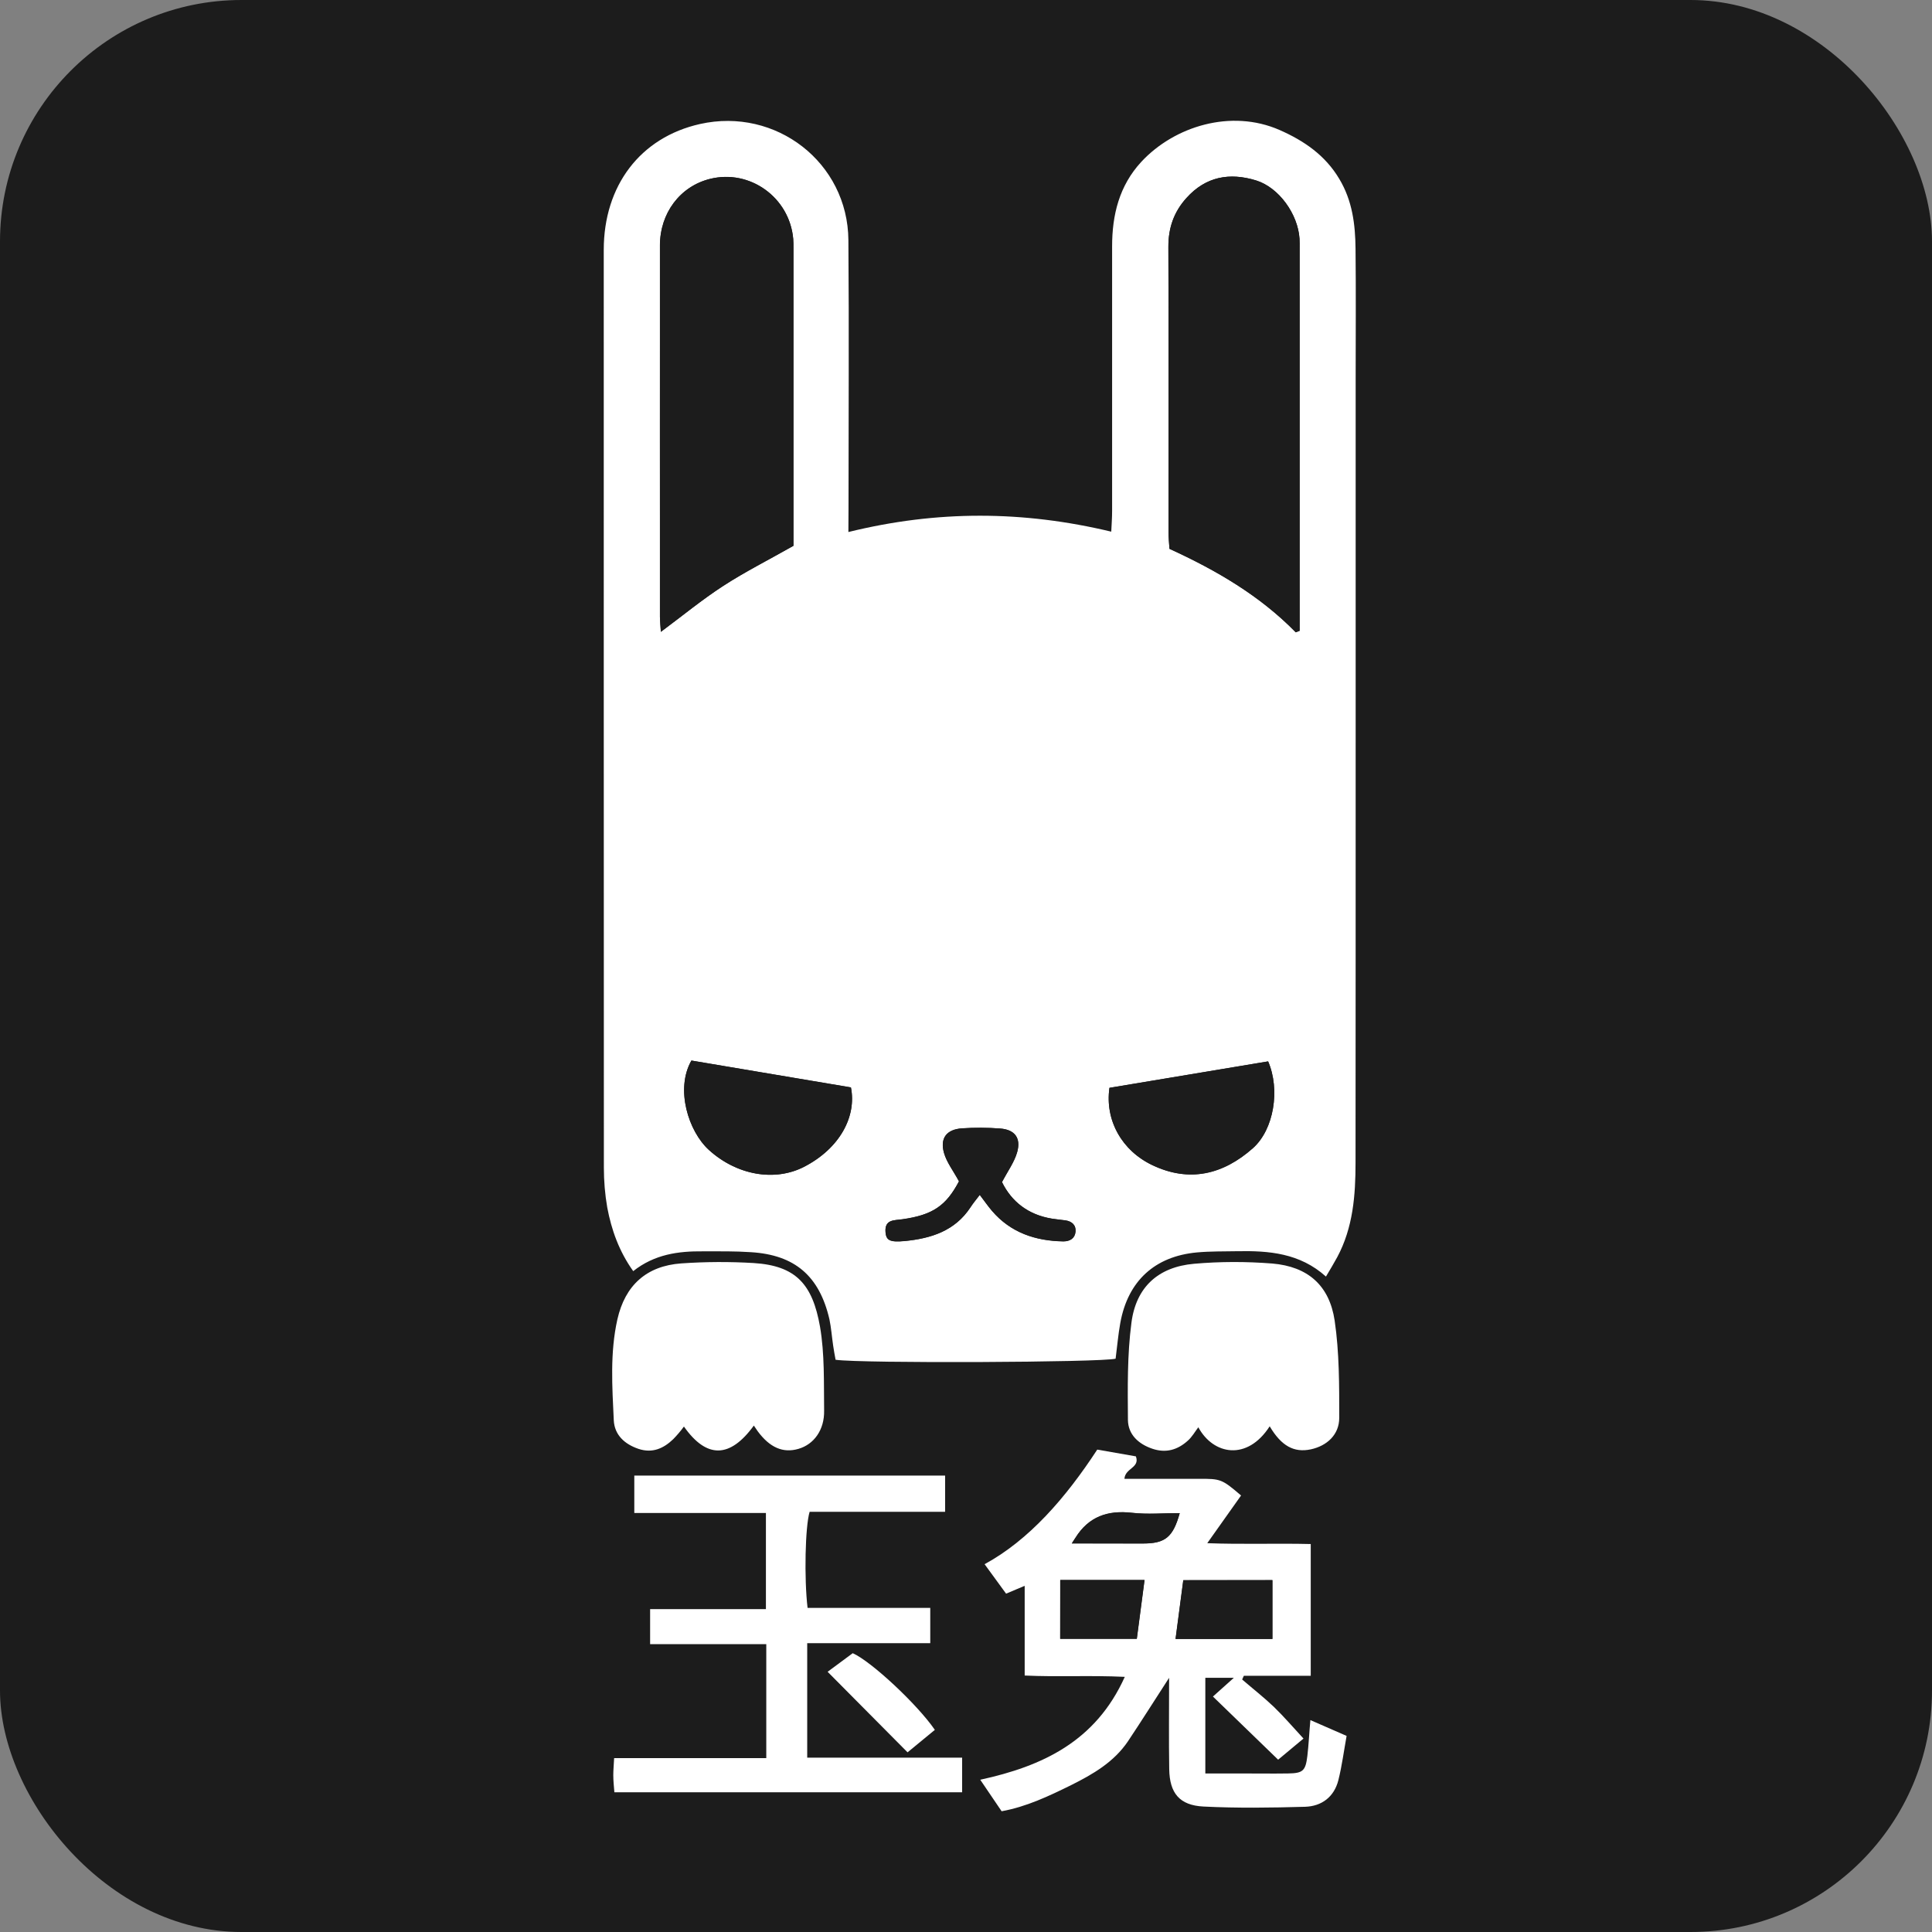 <svg width="16" height="16" viewBox="0 0 16 16" fill="none" xmlns="http://www.w3.org/2000/svg">
<rect x="0" y="0" width="16" height="16" fill="#808080" stroke="none"/>
<rect width="16" height="16" rx="2" fill="#1C1C1C"/>
<path d="M7.026 4.406C7.76 4.225 8.472 4.228 9.203 4.403C9.206 4.34 9.21 4.285 9.21 4.231V2.041C9.21 1.779 9.269 1.538 9.452 1.34C9.725 1.046 10.195 0.9 10.598 1.077C10.8 1.166 10.975 1.286 11.091 1.481C11.2 1.662 11.224 1.859 11.226 2.06C11.23 2.42 11.227 2.779 11.227 3.139V6.153C11.227 7.311 11.227 8.469 11.226 9.628C11.226 9.898 11.206 10.166 11.074 10.412C11.047 10.462 11.017 10.511 10.981 10.572C10.764 10.377 10.508 10.357 10.246 10.362C10.135 10.364 10.024 10.362 9.913 10.372C9.563 10.404 9.341 10.609 9.278 10.955C9.26 11.054 9.252 11.153 9.239 11.252C9.125 11.283 7.134 11.292 6.92 11.261C6.913 11.225 6.906 11.185 6.9 11.145C6.889 11.072 6.884 10.998 6.869 10.926C6.786 10.567 6.582 10.392 6.218 10.37C6.086 10.361 5.954 10.363 5.821 10.363C5.618 10.361 5.421 10.387 5.244 10.527C5.127 10.363 5.064 10.186 5.029 10C5.01 9.891 5.001 9.78 5.001 9.669C5 7.136 5 4.603 5 2.07C5 1.537 5.303 1.138 5.797 1.027C6.427 0.886 7.021 1.347 7.026 1.988C7.032 2.729 7.027 3.469 7.027 4.21L7.026 4.406L7.026 4.406ZM6.571 4.52V2.056C6.571 2.03 6.571 2.003 6.569 1.977C6.538 1.634 6.209 1.399 5.878 1.482C5.633 1.544 5.466 1.764 5.466 2.033C5.465 3.058 5.465 4.083 5.466 5.107C5.466 5.147 5.47 5.186 5.473 5.233C5.652 5.1 5.814 4.966 5.989 4.853C6.169 4.736 6.363 4.638 6.571 4.52L6.571 4.52ZM10.731 5.237L10.763 5.224V2.056C10.763 2.03 10.763 2.003 10.762 1.977C10.749 1.773 10.592 1.553 10.403 1.495C10.184 1.427 9.986 1.461 9.826 1.64C9.721 1.755 9.675 1.888 9.676 2.045C9.679 2.832 9.677 3.62 9.678 4.408C9.678 4.454 9.682 4.501 9.685 4.545C10.075 4.724 10.434 4.933 10.731 5.237ZM7.047 9.006L5.726 8.783C5.591 9.02 5.702 9.369 5.87 9.523C6.102 9.734 6.418 9.788 6.661 9.662C6.956 9.509 7.095 9.245 7.047 9.006ZM9.188 9.009C9.15 9.28 9.293 9.53 9.543 9.649C9.85 9.796 10.13 9.727 10.375 9.51C10.551 9.355 10.603 9.023 10.502 8.79L9.188 9.009ZM7.942 9.783C7.835 9.986 7.724 10.062 7.473 10.098C7.407 10.108 7.325 10.097 7.333 10.204C7.339 10.272 7.368 10.29 7.494 10.278C7.711 10.256 7.908 10.194 8.037 9.999C8.059 9.965 8.086 9.933 8.114 9.896C8.151 9.944 8.181 9.988 8.215 10.028C8.37 10.209 8.575 10.277 8.806 10.281C8.861 10.281 8.902 10.256 8.907 10.201C8.912 10.146 8.876 10.114 8.822 10.107C8.785 10.102 8.748 10.099 8.712 10.093C8.515 10.061 8.377 9.952 8.298 9.79C8.346 9.697 8.401 9.624 8.424 9.541C8.456 9.424 8.403 9.355 8.283 9.346C8.178 9.338 8.072 9.338 7.967 9.345C7.839 9.354 7.783 9.426 7.818 9.549C7.84 9.626 7.894 9.695 7.942 9.784L7.942 9.783ZM10.585 14.573L10.045 14.05L10.218 13.895H9.982V14.687H10.271C10.403 14.687 10.536 14.689 10.668 14.687C10.79 14.685 10.812 14.666 10.827 14.542C10.838 14.449 10.842 14.354 10.852 14.245L11.152 14.376C11.13 14.497 11.114 14.621 11.084 14.742C11.049 14.881 10.946 14.959 10.807 14.963C10.527 14.971 10.246 14.975 9.967 14.961C9.768 14.951 9.686 14.85 9.683 14.651C9.679 14.409 9.682 14.166 9.682 13.895C9.558 14.086 9.452 14.255 9.341 14.421C9.224 14.594 9.05 14.694 8.87 14.784C8.685 14.875 8.5 14.963 8.295 15L8.118 14.739C8.633 14.627 9.074 14.422 9.315 13.887C9.027 13.873 8.761 13.889 8.486 13.876V13.133L8.332 13.198L8.154 12.954C8.522 12.754 8.824 12.407 9.087 12.005L9.407 12.061C9.442 12.157 9.318 12.157 9.312 12.247H9.927C10.109 12.246 10.119 12.249 10.278 12.385L9.998 12.78C10.293 12.791 10.569 12.78 10.855 12.787V13.878H10.301L10.287 13.909C10.374 13.984 10.465 14.055 10.549 14.135C10.632 14.215 10.706 14.302 10.795 14.398L10.585 14.573L10.585 14.573ZM10.538 13.086H9.8L9.736 13.573H10.538L10.538 13.086ZM8.78 13.572H9.415C9.436 13.411 9.457 13.253 9.479 13.085H8.781L8.78 13.572ZM8.876 12.782H9.465C9.651 12.782 9.714 12.73 9.77 12.531C9.637 12.531 9.504 12.543 9.375 12.528C9.174 12.505 9.016 12.559 8.906 12.735C8.896 12.751 8.886 12.767 8.876 12.783V12.782ZM7.827 12.22V12.52H6.705C6.668 12.642 6.659 13.072 6.688 13.316H7.704V13.608H6.685V14.556H7.968V14.843H5.088C5.084 14.793 5.079 14.747 5.079 14.701C5.079 14.66 5.083 14.618 5.086 14.56H6.346V13.616H5.384V13.326H6.343V12.53H5.253V12.22L7.827 12.22Z" fill="white"/>
<path d="M10.515 11.812C10.329 12.101 10.048 12.049 9.924 11.82C9.896 11.857 9.872 11.9 9.837 11.931C9.753 12.007 9.656 12.036 9.544 11.998C9.428 11.959 9.343 11.88 9.341 11.76C9.339 11.491 9.335 11.22 9.37 10.955C9.408 10.658 9.593 10.492 9.889 10.466C10.104 10.447 10.321 10.447 10.537 10.464C10.83 10.489 11.009 10.644 11.053 10.936C11.092 11.201 11.091 11.473 11.091 11.742C11.091 11.881 10.99 11.974 10.855 12.003C10.717 12.032 10.612 11.976 10.515 11.812ZM6.243 11.806C6.045 12.078 5.852 12.081 5.664 11.814C5.637 11.851 5.608 11.885 5.576 11.918C5.495 11.996 5.403 12.037 5.288 11.999C5.173 11.96 5.089 11.884 5.083 11.762C5.07 11.484 5.051 11.202 5.113 10.926C5.177 10.644 5.354 10.484 5.641 10.463C5.841 10.449 6.042 10.448 6.242 10.46C6.591 10.482 6.729 10.635 6.791 10.987C6.83 11.214 6.822 11.45 6.825 11.682C6.828 11.843 6.74 11.962 6.612 11.999C6.484 12.036 6.375 11.988 6.275 11.853C6.265 11.839 6.257 11.826 6.243 11.806ZM6.854 13.845L7.062 13.691C7.217 13.76 7.597 14.115 7.742 14.326L7.516 14.512L6.854 13.845L6.854 13.845Z" fill="white"/>
<path d="M6.571 4.52C6.363 4.638 6.169 4.735 5.989 4.852C5.814 4.966 5.652 5.099 5.473 5.232C5.47 5.186 5.466 5.146 5.465 5.107V2.033C5.465 1.764 5.632 1.544 5.878 1.482C6.209 1.398 6.538 1.634 6.569 1.978C6.571 2.004 6.571 2.03 6.571 2.057V4.521L6.571 4.52ZM10.731 5.236C10.434 4.933 10.075 4.723 9.685 4.545C9.682 4.501 9.677 4.455 9.677 4.408C9.677 3.62 9.679 2.832 9.676 2.044C9.676 1.888 9.721 1.756 9.825 1.64C9.986 1.461 10.184 1.427 10.403 1.494C10.591 1.553 10.749 1.773 10.762 1.977C10.764 2.003 10.763 2.03 10.763 2.056V5.224L10.731 5.236L10.731 5.236ZM7.047 9.005C7.095 9.245 6.956 9.509 6.661 9.662C6.418 9.788 6.102 9.734 5.87 9.522C5.701 9.369 5.591 9.019 5.726 8.783L7.047 9.005V9.005ZM9.188 9.009L10.502 8.79C10.603 9.022 10.551 9.354 10.375 9.509C10.13 9.726 9.85 9.795 9.543 9.649C9.292 9.53 9.149 9.28 9.188 9.009ZM7.942 9.783C7.894 9.694 7.84 9.626 7.818 9.548C7.783 9.425 7.839 9.353 7.967 9.344C8.072 9.337 8.178 9.338 8.284 9.346C8.403 9.355 8.457 9.423 8.424 9.54C8.401 9.623 8.347 9.697 8.298 9.789C8.377 9.951 8.515 10.06 8.712 10.092C8.749 10.098 8.786 10.101 8.822 10.106C8.877 10.114 8.912 10.145 8.907 10.2C8.902 10.255 8.861 10.28 8.806 10.28C8.575 10.276 8.37 10.208 8.215 10.027C8.181 9.987 8.151 9.944 8.114 9.895C8.086 9.932 8.058 9.964 8.037 9.998C7.909 10.194 7.711 10.256 7.495 10.277C7.368 10.289 7.339 10.271 7.334 10.203C7.326 10.096 7.407 10.107 7.473 10.097C7.724 10.062 7.835 9.986 7.942 9.783ZM10.537 13.086V13.573H9.735L9.799 13.087L10.537 13.086ZM8.78 13.572V13.085H9.478L9.414 13.572H8.78ZM8.876 12.782C8.896 12.751 8.901 12.743 8.907 12.736C9.016 12.56 9.174 12.506 9.375 12.529C9.505 12.543 9.637 12.531 9.77 12.531C9.714 12.731 9.65 12.783 9.465 12.783L8.876 12.782Z" fill="#1C1C1C"/>
</svg>
